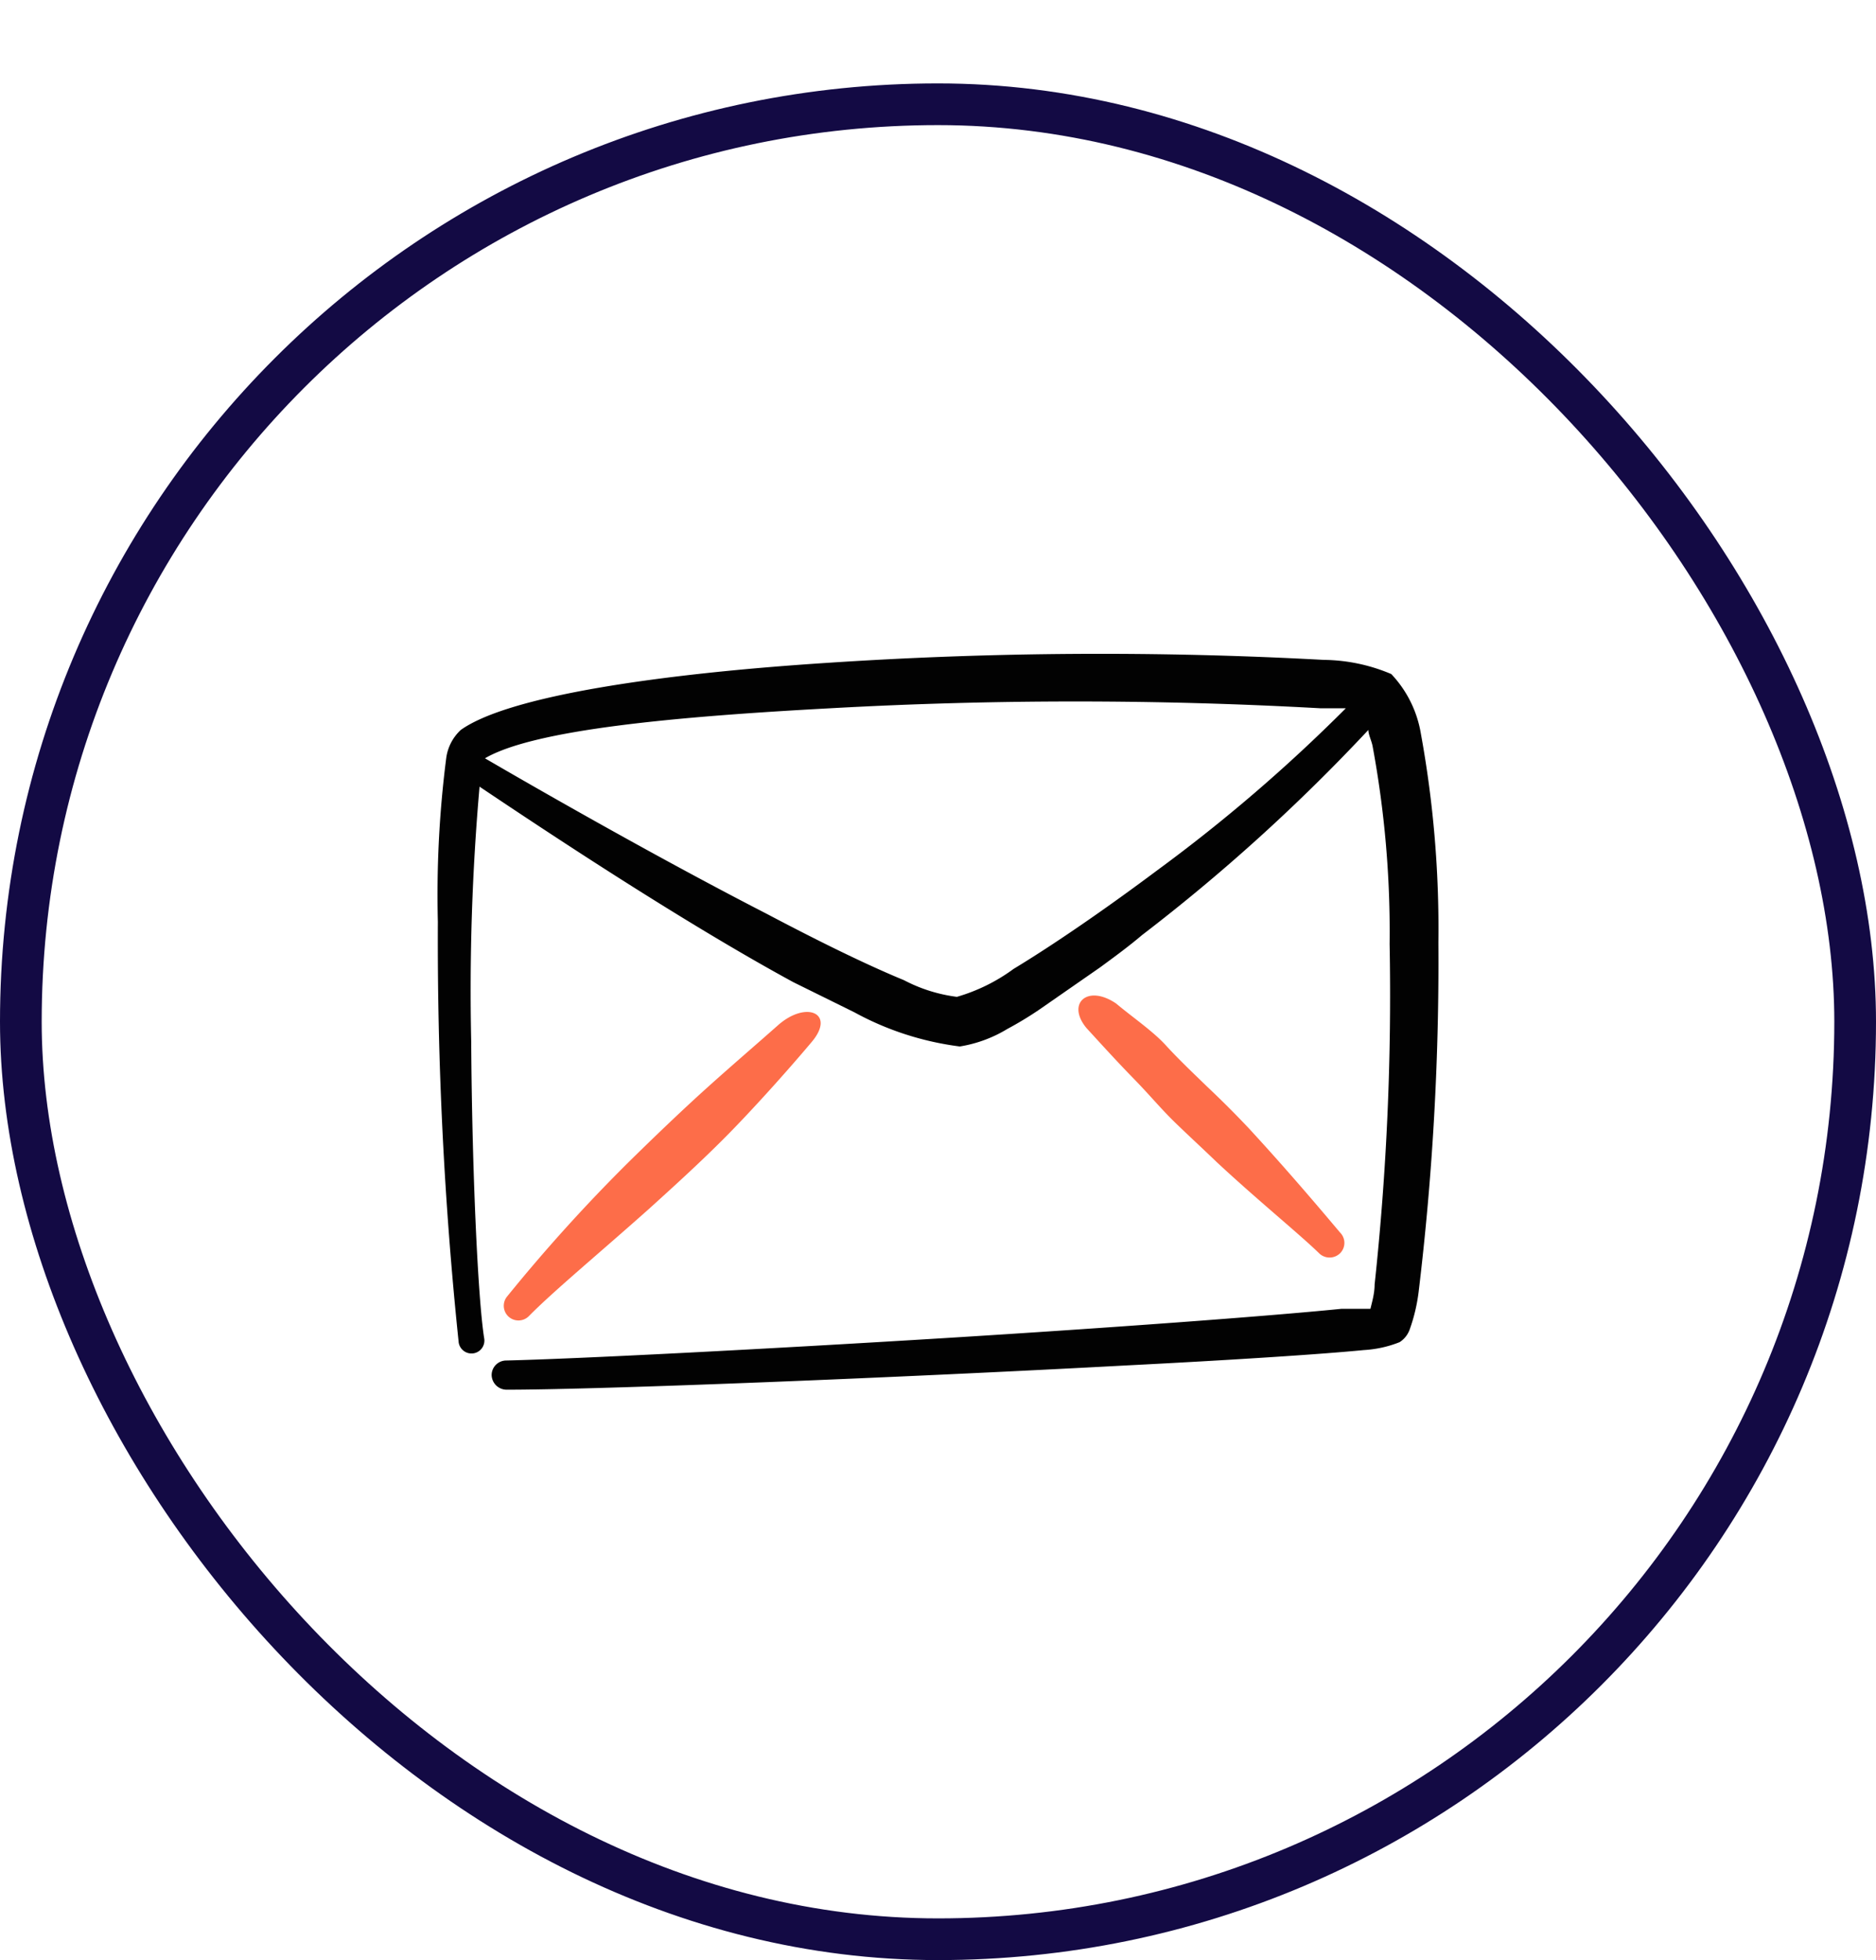 <svg width="45" height="47" viewBox="0 0 45 47" fill="none" xmlns="http://www.w3.org/2000/svg">
    <g filter="url(#j9ya9tn31a)">
        <rect width="45" height="45" rx="22.5" fill="#fff"/>
        <rect x=".5" y=".5" width="44" height="44" rx="22" stroke="#130A44"/>
        <path d="M34.083 15.593a2.73 2.73 0 0 0-.71-1.43 4.241 4.241 0 0 0-1.62-.34 99.008 99.008 0 0 0-11.89.07c-4.02.26-7.66.79-8.81 1.61a1.12 1.12 0 0 0-.35.68c-.166 1.3-.233 2.61-.2 3.92-.016 3.37.15 6.738.5 10.09a.311.311 0 0 0 .361.257.31.31 0 0 0 .249-.367c-.15-.95-.29-4-.31-7.11a55.975 55.975 0 0 1 .2-6.11c1.64 1.1 4.88 3.25 7.53 4.69l1.46.72c.784.43 1.643.707 2.53.82a3.16 3.16 0 0 0 1.14-.42c.272-.146.536-.306.79-.48l1.44-1c.34-.25.67-.49 1-.77a44.317 44.317 0 0 0 5.43-4.92c0 .11.07.24.1.38.291 1.566.429 3.157.41 4.75a65.014 65.014 0 0 1-.36 8.17c0 .22-.07.45-.1.58h-.69c-1.79.18-5.6.46-9.48.7-4.39.27-8.86.5-10.56.54a.35.35 0 0 0-.35.35.36.36 0 0 0 .36.35c2.27 0 9.45-.29 14.83-.58 2.56-.13 4.71-.27 5.73-.37.295-.017.585-.08.86-.19a.6.6 0 0 0 .24-.3c.11-.304.183-.62.22-.94.333-2.768.49-5.553.47-8.34a26.007 26.007 0 0 0-.42-5.01zm-6.33 3.28c-1.23.92-2.48 1.78-3.44 2.36-.41.302-.87.528-1.36.67a3.75 3.75 0 0 1-1.27-.4c-.9-.37-2.06-.94-3.29-1.59-2.55-1.31-5.37-2.92-6.76-3.73 1.18-.69 4.57-1 8.29-1.2 3.91-.217 7.83-.217 11.74 0h.62a38.869 38.869 0 0 1-4.53 3.89z" fill="#020202"/>
        <path d="M28.183 24.913c.34.33.69.65 1 .95 1 .93 2 1.74 2.46 2.19a.36.36 0 0 0 .5 0 .35.35 0 0 0 0-.5c-.43-.51-1.23-1.46-2.18-2.49-.32-.34-.653-.673-1-1-.34-.33-.69-.66-1-1-.31-.34-.81-.68-1.19-1-.69-.47-1.2 0-.71.59.34.37.71.78 1.12 1.2.41.42.66.73 1 1.06zM15.093 25.852a39.951 39.951 0 0 0-2.94 3.25.352.352 0 0 0 .53.46c.59-.6 1.69-1.51 2.89-2.58.63-.57 1.29-1.17 1.9-1.79.61-.62 1.42-1.52 2-2.21.58-.69-.14-1-.82-.39-.52.46-1.08.94-1.67 1.47-.59.53-1.28 1.19-1.89 1.79z" fill="#FD6D49"/>
    </g>
    <defs>
        <filter id="j9ya9tn31a" x="0" y="0" width="45" height="47" filterUnits="userSpaceOnUse" color-interpolation-filters="sRGB">
            <feFlood flood-opacity="0" result="BackgroundImageFix"/>
            <feColorMatrix in="SourceAlpha" values="0 0 0 0 0 0 0 0 0 0 0 0 0 0 0 0 0 0 127 0" result="hardAlpha"/>
            <feOffset dy="2"/>
            <feComposite in2="hardAlpha" operator="out"/>
            <feColorMatrix values="0 0 0 0 0.075 0 0 0 0 0.039 0 0 0 0 0.267 0 0 0 1 0"/>
            <feBlend in2="BackgroundImageFix" result="effect1_dropShadow_1891_8115"/>
            <feBlend in="SourceGraphic" in2="effect1_dropShadow_1891_8115" result="shape"/>
        </filter>
    </defs>
</svg>
